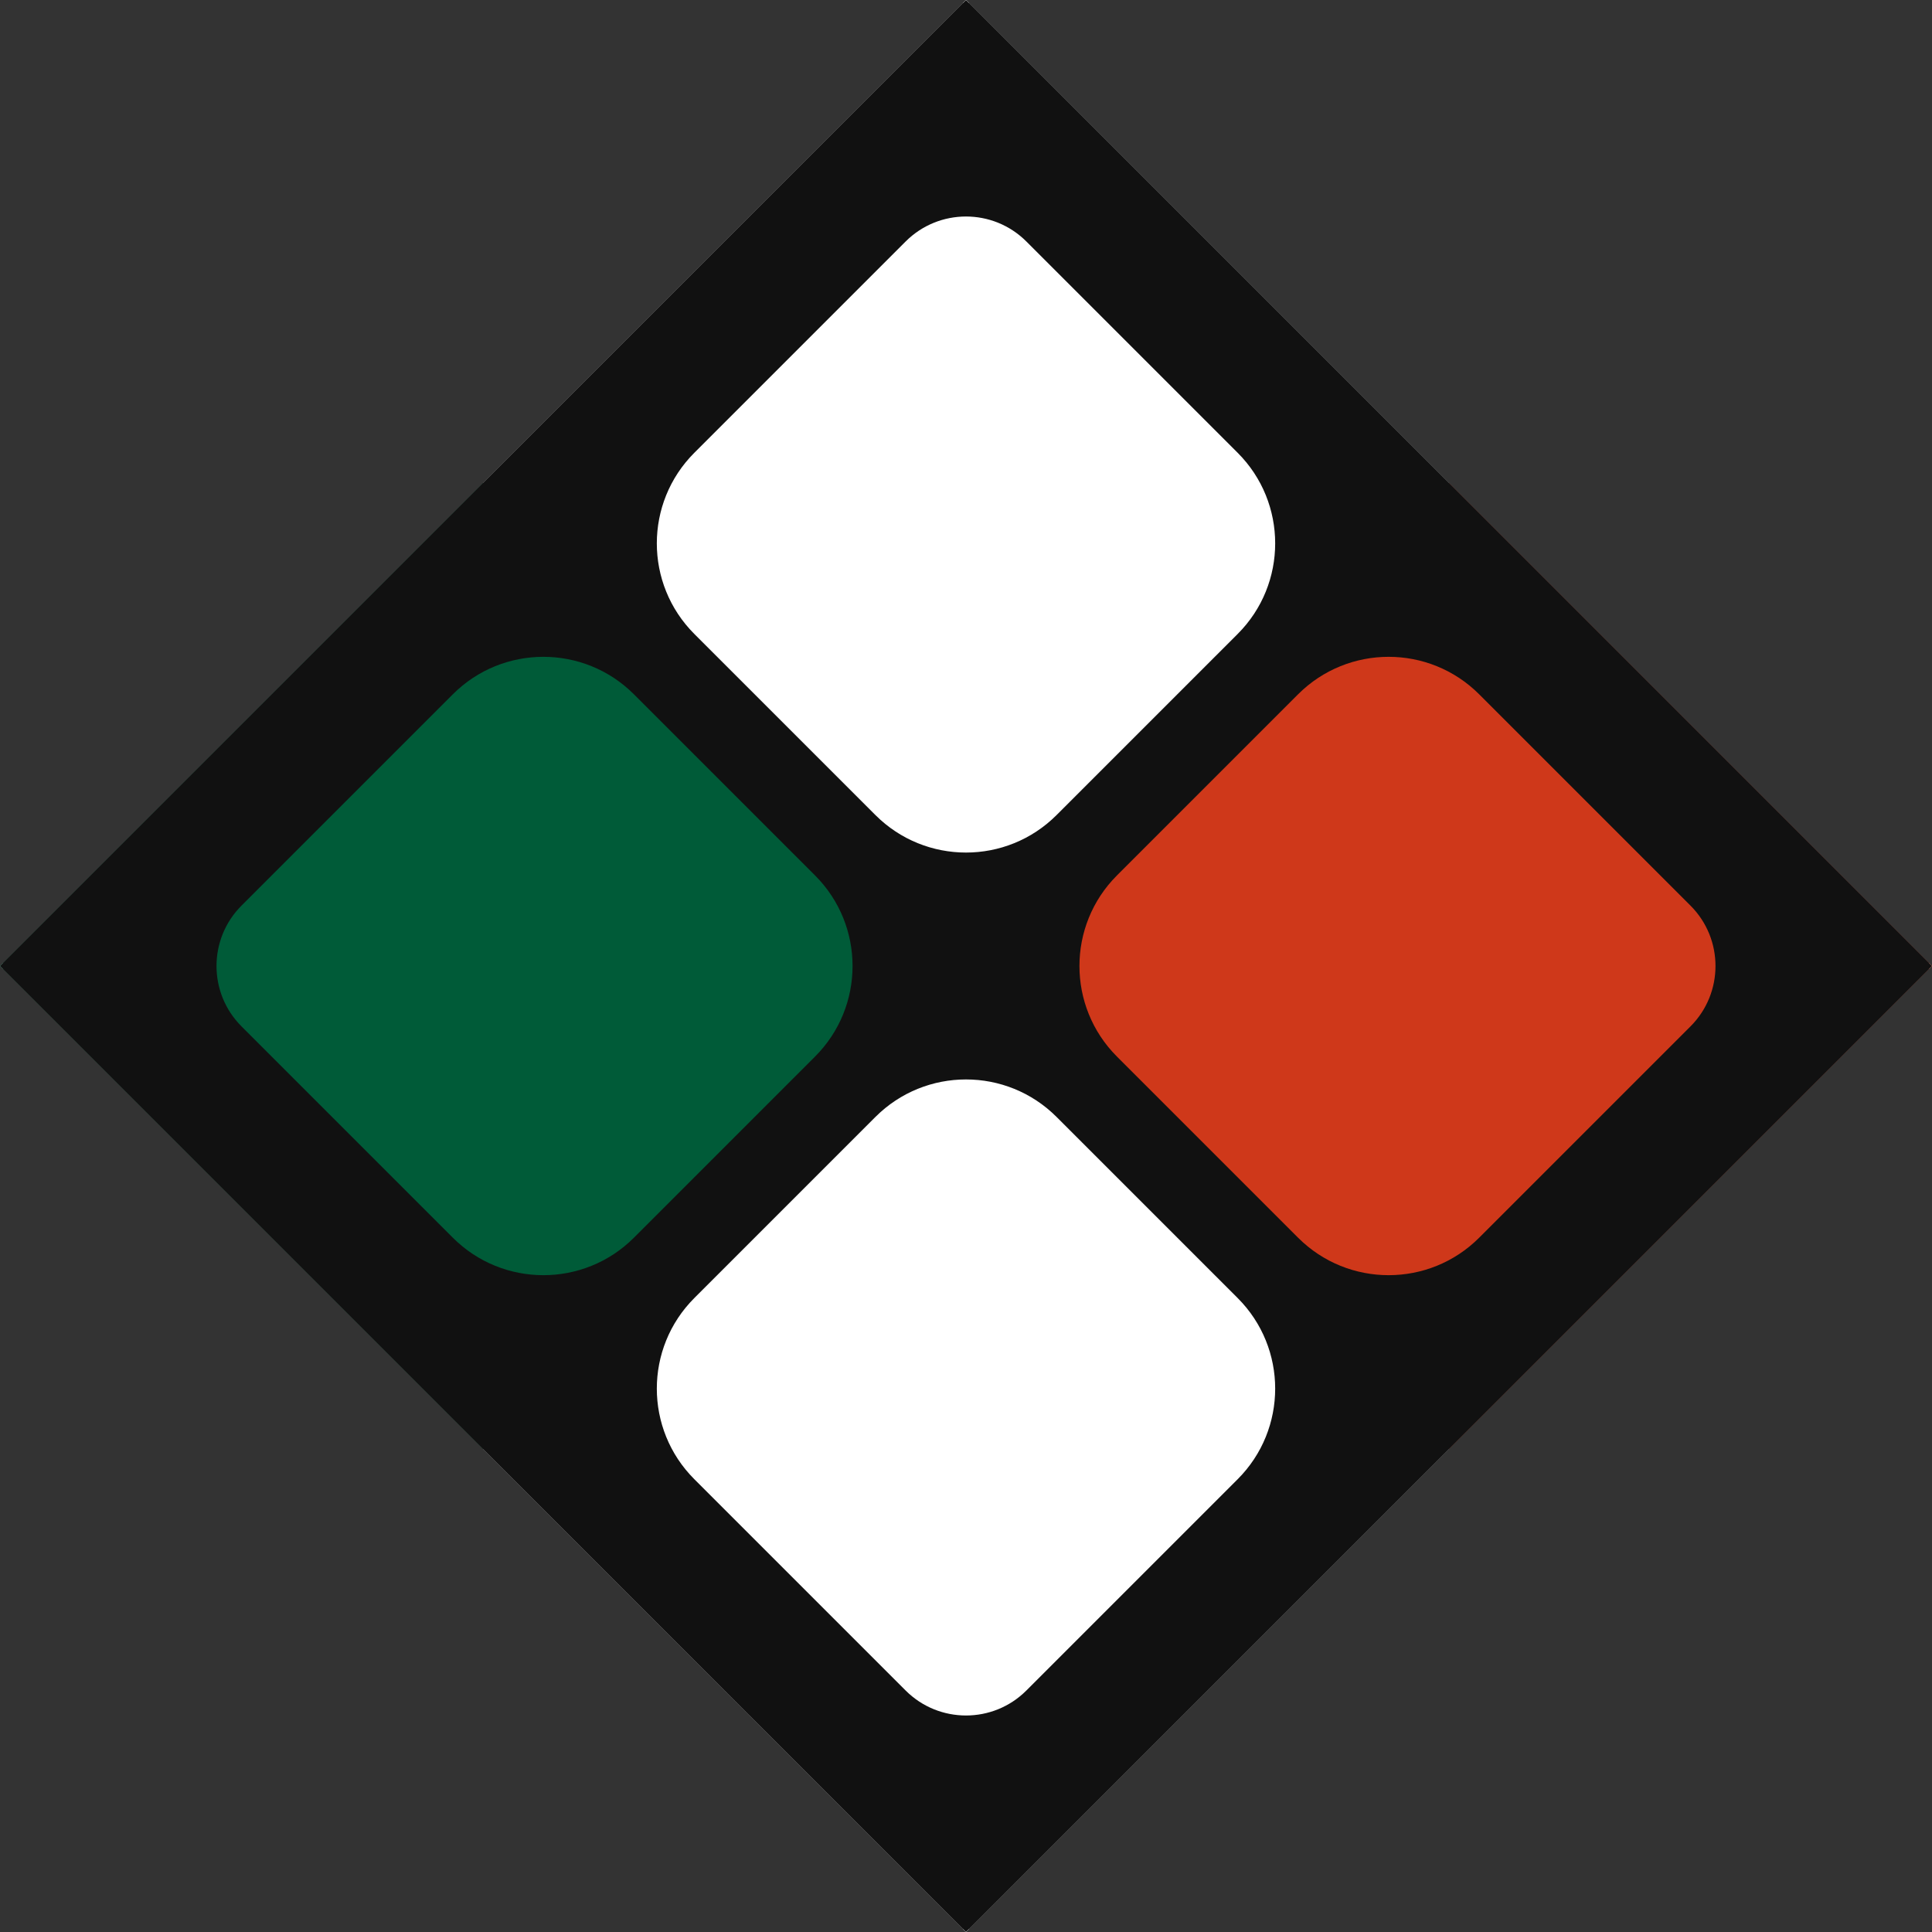 <svg width="24" height="24" viewBox="0 0 24 24" fill="none" xmlns="http://www.w3.org/2000/svg">
<rect x="0" y="0" width="24" height="24" fill="#333333" stroke="none"/>
<g clip-path="url(#clip0_2701_11194)">
<rect y="12" width="16.971" height="16.971" transform="rotate(-45 0 12)" fill="white"/>
<rect x="6" y="6" width="8.485" height="8.485" transform="rotate(-45 6 6)" fill="white"/>
<rect x="12" y="12" width="8.485" height="8.485" transform="rotate(-45 12 12)" fill="#CF381A"/>
<rect y="12" width="8.485" height="8.485" transform="rotate(-45 0 12)" fill="#005B38"/>
<rect x="6" y="18" width="8.485" height="8.485" transform="rotate(-45 6 18)" fill="white"/>
<path fill-rule="evenodd" clip-rule="evenodd" d="M8.625 7.875C8.004 7.254 8.004 6.246 8.625 5.625L11.25 3C11.664 2.586 12.336 2.586 12.75 3L15.375 5.625C15.996 6.246 15.996 7.254 15.375 7.875L13.125 10.125C12.504 10.746 11.496 10.746 10.875 10.125L8.625 7.875ZM7.875 8.625C7.254 8.004 6.246 8.004 5.625 8.625L3 11.25C2.586 11.664 2.586 12.336 3 12.75L5.625 15.375C6.246 15.996 7.254 15.996 7.875 15.375L10.125 13.125C10.746 12.504 10.746 11.496 10.125 10.875L7.875 8.625ZM8.625 16.125C8.004 16.746 8.004 17.754 8.625 18.375L11.25 21C11.664 21.414 12.336 21.414 12.75 21L15.375 18.375C15.996 17.754 15.996 16.746 15.375 16.125L13.125 13.875C12.504 13.254 11.496 13.254 10.875 13.875L8.625 16.125ZM16.125 15.375C16.746 15.996 17.754 15.996 18.375 15.375L21 12.75C21.414 12.336 21.414 11.664 21 11.25L18.375 8.625C17.754 8.004 16.746 8.004 16.125 8.625L13.875 10.875C13.254 11.496 13.254 12.504 13.875 13.125L16.125 15.375ZM1.125 14.625C-0.325 13.175 -0.325 10.825 1.125 9.375L9.375 1.125C10.825 -0.325 13.175 -0.325 14.625 1.125L22.875 9.375C24.325 10.825 24.325 13.175 22.875 14.625L14.625 22.875C13.175 24.325 10.825 24.325 9.375 22.875L1.125 14.625Z" fill="#111111"/>
</g>
<rect x="0.375" y="12" width="16.44" height="16.44" transform="rotate(-45 0.375 12)" stroke="#111111" stroke-width="0.53"/>
<defs>
<clipPath id="clip0_2701_11194">
<rect y="12" width="16.971" height="16.971" transform="rotate(-45 0 12)" fill="white"/>
</clipPath>
</defs>
</svg>
